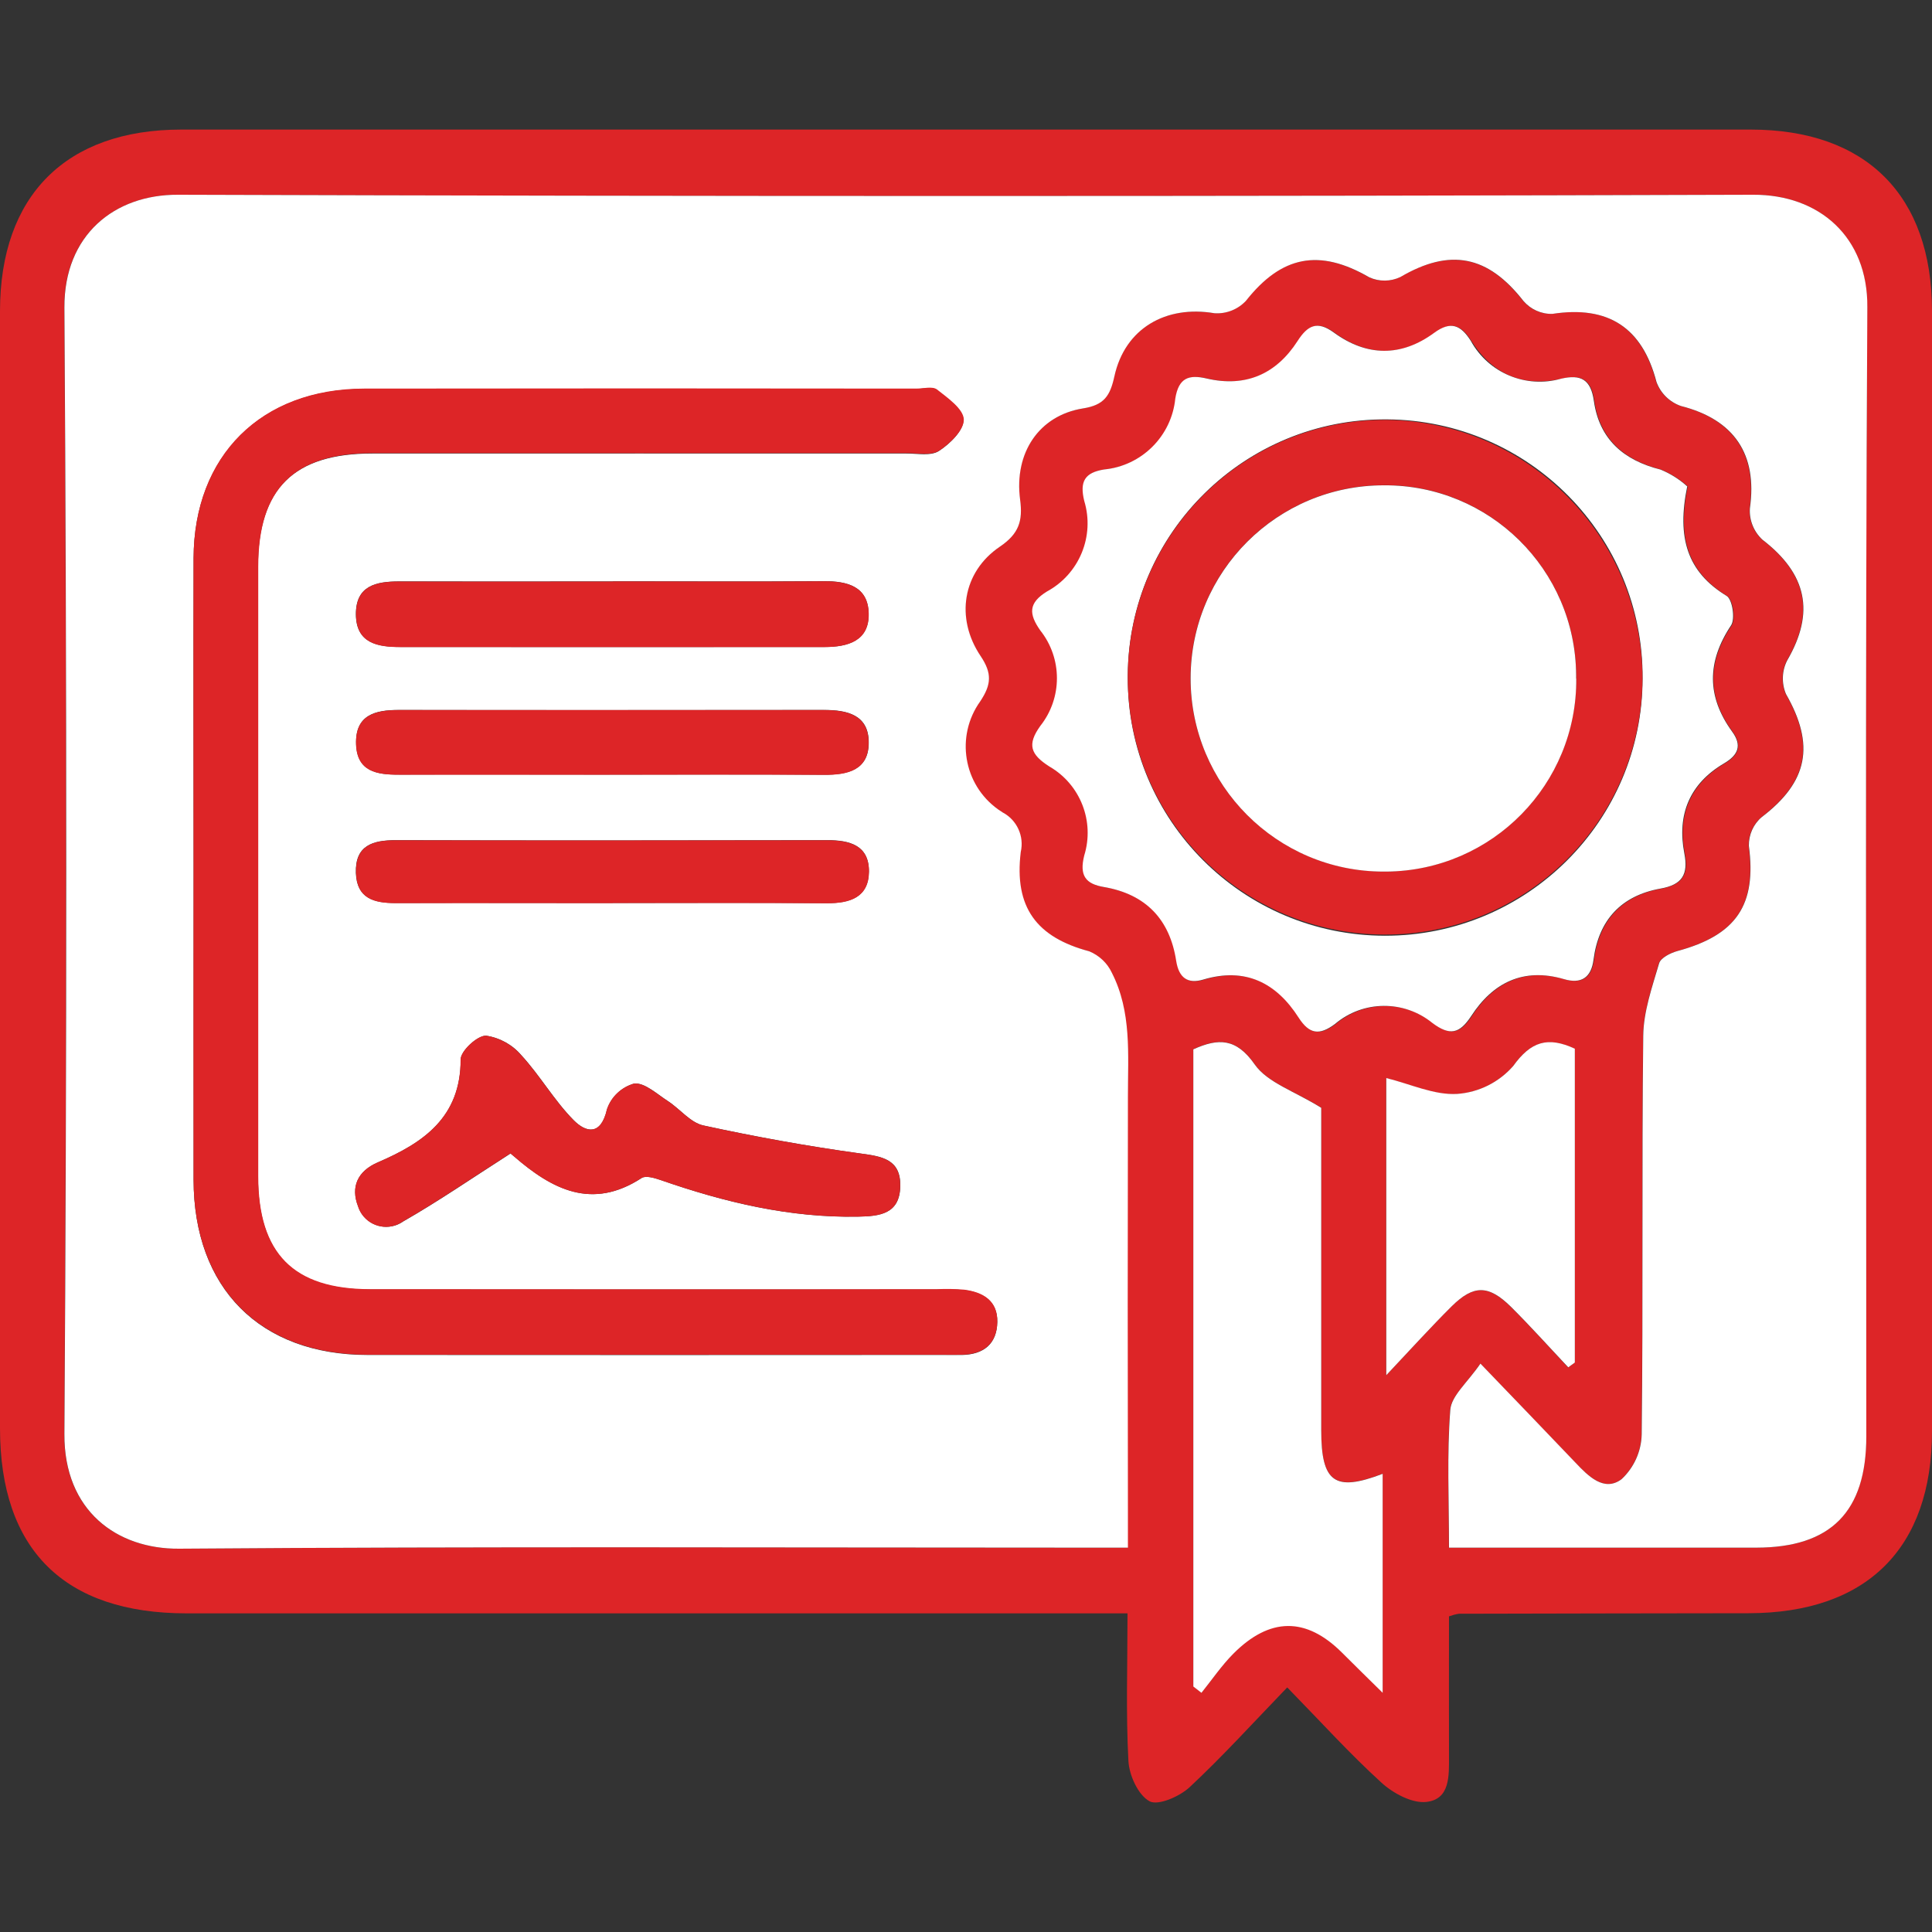 <?xml version="1.0" encoding="UTF-8"?><svg id="Camada_1" xmlns="http://www.w3.org/2000/svg" xmlns:xlink="http://www.w3.org/1999/xlink" viewBox="0 0 150 150"><rect x="0" y="0" width="150" height="150" fill="#333333" stroke="none"/><defs><style>.cls-1{fill:#fff;}.cls-2{fill:none;}.cls-3{fill:#dd2527;}.cls-4{clip-path:url(#clippath);}</style><clipPath id="clippath"><rect class="cls-2" y="10.06" width="150" height="129.89"/></clipPath></defs><g class="cls-4"><g id="Grupo_5938"><path id="Caminho_98858" class="cls-3" d="M112.5,125.49c0,3.68-.01,7.26,0,10.84,0,1.52.1,3.36-1.75,3.57-1.11.13-2.6-.67-3.51-1.51-2.47-2.25-4.71-4.73-7.3-7.38-2.65,2.75-5.01,5.35-7.57,7.74-.78.73-2.45,1.46-3.12,1.1-.88-.48-1.58-2.01-1.64-3.13-.2-3.72-.07-7.46-.07-11.46H14.49c-9.5,0-14.49-4.94-14.49-14.37V24.16c0-8.97,5.12-14.1,14.08-14.1,40.61,0,81.22,0,121.84,0,8.97,0,14.08,5.12,14.08,14.09,0,28.99,0,57.97,0,86.96,0,9.11-5.07,14.13-14.24,14.14-7.5.01-15,.02-22.49.04-.26.04-.51.11-.76.2M87.54,120.16v-2.92c0-10.7,0-21.41,0-32.11,0-3.26.3-6.57-1.25-9.61-.36-.75-.98-1.35-1.75-1.66-4.1-1.09-5.85-3.42-5.32-7.71.28-1.22-.3-2.48-1.4-3.07-2.83-1.73-3.72-5.43-1.98-8.26.08-.12.15-.24.24-.36.88-1.32.93-2.19.03-3.53-1.98-2.95-1.39-6.53,1.49-8.48,1.49-1.01,1.8-2,1.58-3.66-.48-3.63,1.48-6.52,4.88-7.08,1.65-.27,2.11-.99,2.44-2.49.83-3.74,4.01-5.54,7.77-4.9.91.06,1.81-.29,2.44-.96,2.77-3.51,5.69-4.08,9.58-1.83.77.35,1.65.35,2.41-.02,3.87-2.25,6.8-1.68,9.56,1.86.56.65,1.38,1.02,2.24,1,4.34-.68,6.99,1.06,8.09,5.29.32.87,1.01,1.55,1.89,1.86,4.13,1.05,5.95,3.75,5.36,7.95-.06.91.3,1.8.96,2.42,3.48,2.67,4.1,5.66,1.94,9.38-.42.81-.45,1.77-.1,2.61,2.27,3.96,1.72,6.81-1.88,9.56-.65.56-1.01,1.37-1,2.22.62,4.58-.94,6.94-5.55,8.18-.54.15-1.3.53-1.42.96-.53,1.84-1.2,3.74-1.22,5.62-.12,10.31,0,20.63-.12,30.94-.03,1.33-.6,2.58-1.57,3.49-1.34.99-2.57-.25-3.58-1.3-2.35-2.47-4.71-4.92-7.37-7.68-1.01,1.49-2.26,2.51-2.34,3.6-.27,3.47-.1,6.97-.1,10.69h23.86c5.79,0,8.54-2.78,8.54-8.65,0-29.22-.09-58.45.08-87.67.03-5.46-3.75-8.74-8.86-8.72-40.77.14-81.54.14-122.31,0-4.9-.01-8.84,3.11-8.81,8.77.18,29.14.18,58.29,0,87.43-.04,5.99,4.09,8.96,8.91,8.92,23.59-.18,47.18-.08,70.76-.08h2.87M131.01,37.74c-.61-.54-1.3-.97-2.04-1.28-2.86-.73-4.76-2.36-5.18-5.32-.24-1.69-1-2.09-2.54-1.74-3.02.69-5.38-.34-7.02-2.94-.78-1.23-1.56-1.56-2.84-.62-2.57,1.89-5.23,1.85-7.79-.02-1.29-.94-2.03-.57-2.82.66-1.65,2.56-4.02,3.62-7.04,2.91-1.4-.33-2.19-.05-2.45,1.55-.29,2.92-2.61,5.23-5.53,5.51-1.49.23-1.91.91-1.54,2.44.83,2.73-.38,5.68-2.89,7.04-1.46.89-1.43,1.74-.52,3.03,1.72,2.17,1.72,5.24,0,7.41-1.05,1.46-.75,2.21.7,3.15,2.4,1.39,3.52,4.26,2.71,6.91-.4,1.56.1,2.2,1.54,2.45,3.25.55,5.1,2.51,5.6,5.74.2,1.32.9,1.8,2.11,1.44,3.26-.98,5.66.25,7.39,2.95.85,1.32,1.62,1.4,2.83.5,2.18-1.84,5.37-1.87,7.58-.06,1.34.98,2.1.82,2.99-.55,1.69-2.6,4.05-3.79,7.21-2.87,1.32.39,2.1-.1,2.29-1.51.4-3.08,2.16-4.97,5.19-5.52,1.69-.31,2.18-1.09,1.86-2.74-.58-2.99.41-5.4,3.08-6.98,1.11-.65,1.4-1.4.63-2.47-1.99-2.73-1.96-5.42-.08-8.25.33-.5.1-2.01-.34-2.28-3.06-1.87-3.89-4.52-3.06-8.53M107.34,114.42c-3.72,1.42-4.76.66-4.76-3.39,0-5.78,0-11.56,0-17.34v-7.69c-2.09-1.3-4.17-1.94-5.16-3.36-1.44-2.06-2.82-2.06-4.77-1.18v49.46l.63.49c.82-1.01,1.56-2.1,2.47-3.03q4.23-4.29,8.44-.09c.94.94,1.89,1.87,3.16,3.12v-17.01ZM121.76,106.16l.5-.36v-24.37c-2.1-.97-3.41-.57-4.79,1.35-1.11,1.26-2.67,2.04-4.34,2.16-1.78.12-3.63-.77-5.51-1.23v23.07c1.99-2.1,3.49-3.77,5.08-5.35,1.7-1.68,2.86-1.68,4.59.03,1.54,1.52,2.98,3.14,4.46,4.71"/><path id="Caminho_98859" class="cls-1" d="M87.54,120.16h-2.87c-23.59,0-47.18-.1-70.76.08-4.82.04-8.95-2.93-8.91-8.92.19-29.14.19-58.29,0-87.43-.03-5.66,3.9-8.79,8.81-8.77,40.77.13,81.54.13,122.31,0,5.12-.02,8.9,3.27,8.86,8.72-.17,29.22-.08,58.44-.08,87.67,0,5.87-2.75,8.64-8.54,8.65-7.11,0-14.21,0-21.32,0h-2.54c0-3.71-.17-7.22.1-10.69.08-1.1,1.32-2.11,2.34-3.6,2.66,2.77,5.02,5.21,7.37,7.68,1,1.06,2.23,2.3,3.58,1.3.97-.9,1.54-2.16,1.57-3.49.12-10.31,0-20.63.12-30.94.02-1.88.69-3.78,1.23-5.62.12-.43.88-.81,1.42-.96,4.6-1.24,6.16-3.6,5.55-8.18-.01-.85.35-1.67,1-2.22,3.6-2.74,4.15-5.6,1.88-9.56-.35-.84-.32-1.8.1-2.61,2.16-3.72,1.54-6.71-1.94-9.38-.66-.62-1.02-1.51-.96-2.42.6-4.2-1.22-6.9-5.36-7.95-.88-.31-1.57-.99-1.89-1.86-1.1-4.23-3.75-5.96-8.09-5.29-.86.02-1.68-.35-2.24-1-2.77-3.55-5.7-4.12-9.56-1.86-.76.36-1.64.37-2.41.02-3.89-2.25-6.81-1.68-9.58,1.83-.63.67-1.52,1.02-2.44.96-3.76-.64-6.95,1.16-7.77,4.9-.33,1.51-.79,2.23-2.44,2.49-3.41.55-5.36,3.45-4.88,7.08.22,1.66-.09,2.65-1.58,3.66-2.88,1.95-3.47,5.53-1.49,8.48.9,1.34.85,2.21-.03,3.53-1.93,2.7-1.31,6.45,1.39,8.38.12.08.24.16.36.24,1.11.59,1.68,1.85,1.4,3.07-.52,4.29,1.22,6.62,5.32,7.71.77.32,1.4.91,1.75,1.66,1.55,3.03,1.25,6.34,1.25,9.61-.02,10.7-.02,21.41,0,32.11v2.92M15.03,67.46c0,8.04,0,16.09,0,24.14.01,8.42,5.16,13.6,13.53,13.6,14.84.01,29.67.01,44.51,0,.55,0,1.09,0,1.64,0,1.66-.04,2.69-.86,2.72-2.55.03-1.64-1.12-2.31-2.57-2.49-.7-.06-1.4-.07-2.11-.04-14.68,0-29.36,0-44.04,0-5.95,0-8.67-2.77-8.68-8.77,0-15.78,0-31.56,0-47.33,0-6.07,2.76-8.81,8.88-8.81,13.82,0,27.64-.01,41.46,0,.86,0,1.9.21,2.52-.19.86-.55,1.95-1.62,1.91-2.43s-1.24-1.67-2.08-2.32c-.34-.27-1.06-.07-1.61-.07H28.27c-7.99,0-13.21,5.2-13.24,13.15-.02,8.05,0,16.1,0,24.14M39.63,89.55c-.2-.16.05.03.28.23,2.96,2.57,6.06,4.19,9.91,1.68.32-.21,1.01,0,1.48.16,4.96,1.73,10.01,2.94,15.31,2.84,1.7-.03,3.24-.2,3.29-2.36.04-2.11-1.42-2.32-3.14-2.55-4.08-.56-8.13-1.3-12.15-2.17-1.01-.22-1.81-1.28-2.75-1.89-.85-.55-1.82-1.46-2.63-1.36-.98.28-1.77,1.02-2.1,1.99-.47,2.08-1.64,1.82-2.6.84-1.5-1.52-2.59-3.44-4.04-5.02-.7-.83-1.68-1.37-2.75-1.53-.68-.02-1.97,1.19-1.97,1.84,0,4.49-2.88,6.47-6.42,7.99-1.59.68-2.13,1.91-1.55,3.41.38,1.2,1.65,1.87,2.86,1.5.23-.07.45-.18.65-.32,2.73-1.56,5.33-3.35,8.34-5.28M47.6,45.14c-5.53,0-11.06.01-16.6,0-1.81,0-3.38.33-3.37,2.56.02,2.25,1.7,2.53,3.44,2.53,10.99.01,21.97.01,32.96,0,1.79,0,3.46-.46,3.41-2.61-.05-2.09-1.65-2.51-3.49-2.5-5.45.04-10.91.01-16.36.01M47.35,60.14c5.54,0,11.09-.02,16.63.01,1.82.01,3.47-.35,3.47-2.5s-1.66-2.53-3.47-2.53c-11.01.01-22.02.02-33.03,0-1.81,0-3.38.38-3.3,2.65.07,2.13,1.61,2.38,3.31,2.37,5.47-.02,10.93,0,16.4,0M47.57,70.11c5.54,0,11.08-.03,16.63.01,1.78.01,3.24-.45,3.26-2.45.02-2.04-1.48-2.45-3.25-2.44-11.16.02-22.32.03-33.49,0-1.77,0-3.16.4-3.09,2.54.07,1.99,1.41,2.34,3.07,2.34,5.62-.02,11.24,0,16.86,0"/><path id="Caminho_98860" class="cls-1" d="M131,37.74c-.83,4.02,0,6.67,3.06,8.53.44.27.67,1.78.34,2.28-1.88,2.83-1.9,5.52.08,8.25.78,1.07.49,1.81-.63,2.47-2.67,1.57-3.66,3.98-3.08,6.98.32,1.65-.16,2.44-1.86,2.74-3.03.55-4.79,2.43-5.19,5.52-.18,1.41-.97,1.9-2.29,1.51-3.16-.92-5.52.27-7.21,2.87-.9,1.37-1.65,1.54-2.99.55-2.21-1.81-5.4-1.79-7.58.06-1.21.9-1.99.81-2.83-.5-1.73-2.7-4.13-3.92-7.39-2.95-1.21.36-1.9-.12-2.11-1.44-.49-3.22-2.35-5.18-5.6-5.74-1.44-.24-1.93-.89-1.54-2.45.82-2.65-.3-5.52-2.71-6.91-1.45-.93-1.75-1.69-.7-3.15,1.72-2.17,1.72-5.24,0-7.41-.9-1.28-.94-2.13.52-3.03,2.51-1.36,3.72-4.3,2.89-7.03-.37-1.52.05-2.2,1.54-2.44,2.92-.28,5.24-2.59,5.53-5.51.26-1.61,1.05-1.88,2.45-1.55,3.02.7,5.39-.35,7.04-2.91.79-1.23,1.53-1.6,2.82-.66,2.56,1.87,5.23,1.9,7.79.02,1.28-.94,2.06-.61,2.84.62,1.37,2.5,4.28,3.72,7.02,2.94,1.54-.35,2.3.06,2.54,1.74.42,2.96,2.31,4.6,5.18,5.32.75.31,1.44.74,2.04,1.28M127.53,52.69c.08-11.04-8.8-20.05-19.84-20.13-11.04-.08-20.05,8.8-20.13,19.84,0,.08,0,.16,0,.24-.01,11.04,8.92,19.99,19.96,20.01,11.04.01,19.99-8.92,20.01-19.96"/><path id="Caminho_98861" class="cls-1" d="M107.35,114.42v17.01c-1.27-1.25-2.22-2.18-3.16-3.12q-4.19-4.18-8.44.09c-.91.92-1.65,2.01-2.47,3.03l-.63-.49v-49.47c1.95-.88,3.33-.88,4.77,1.18.99,1.41,3.07,2.06,5.16,3.36v25.03c0,4.05,1.04,4.81,4.76,3.39"/><path id="Caminho_98862" class="cls-1" d="M121.76,106.16c-1.48-1.57-2.93-3.19-4.46-4.71-1.73-1.7-2.89-1.71-4.59-.03-1.59,1.58-3.1,3.25-5.08,5.35v-23.07c1.88.46,3.72,1.34,5.51,1.23,1.68-.12,3.23-.9,4.34-2.16,1.38-1.92,2.69-2.32,4.79-1.35v24.37l-.5.36"/><path id="Caminho_98863" class="cls-3" d="M15.03,67.46c0-8.05-.02-16.09,0-24.14.02-7.95,5.25-13.14,13.24-13.15,14.29-.02,28.58-.02,42.87,0,.55,0,1.26-.2,1.61.07.84.66,2.05,1.51,2.08,2.32s-1.06,1.87-1.91,2.43c-.62.4-1.67.19-2.52.19-13.82,0-27.64.01-41.46,0-6.12,0-8.88,2.74-8.89,8.81,0,15.78,0,31.56,0,47.33,0,6,2.73,8.76,8.67,8.77,14.68.01,29.36.02,44.04,0,.7-.03,1.41-.02,2.11.04,1.45.19,2.6.85,2.56,2.5-.03,1.69-1.06,2.51-2.72,2.55-.55.01-1.09,0-1.64,0H28.56c-8.37,0-13.52-5.19-13.53-13.6-.01-8.04-.01-16.09,0-24.14"/><path id="Caminho_98864" class="cls-3" d="M39.63,89.55c-3.01,1.92-5.61,3.72-8.34,5.28-1.03.73-2.45.49-3.18-.53-.14-.2-.25-.41-.32-.65-.58-1.5-.03-2.73,1.55-3.41,3.54-1.52,6.43-3.5,6.42-7.99,0-.66,1.3-1.86,1.97-1.84,1.07.16,2.05.71,2.75,1.53,1.45,1.58,2.54,3.5,4.04,5.02.97.98,2.13,1.24,2.6-.84.33-.97,1.12-1.71,2.1-1.99.81-.1,1.78.82,2.63,1.36.94.61,1.75,1.67,2.75,1.89,4.02.88,8.08,1.61,12.15,2.17,1.72.24,3.18.44,3.14,2.55-.04,2.16-1.59,2.33-3.29,2.36-5.3.09-10.35-1.12-15.31-2.84-.47-.16-1.15-.37-1.48-.16-3.85,2.51-6.95.89-9.91-1.68-.24-.2-.48-.4-.28-.23"/><path id="Caminho_98865" class="cls-3" d="M47.6,45.14c5.45,0,10.91.03,16.36-.01,1.84-.01,3.44.41,3.49,2.5.05,2.14-1.62,2.6-3.41,2.61-10.99,0-21.97,0-32.96,0-1.74,0-3.43-.28-3.44-2.53-.02-2.23,1.55-2.57,3.37-2.56,5.53.02,11.06,0,16.6,0"/><path id="Caminho_98866" class="cls-3" d="M47.35,60.15c-5.47,0-10.93,0-16.4,0-1.7,0-3.24-.24-3.31-2.37-.07-2.26,1.49-2.65,3.3-2.65,11.01,0,22.02,0,33.03,0,1.81,0,3.47.38,3.47,2.53s-1.64,2.52-3.47,2.5c-5.54-.03-11.09-.01-16.63-.01"/><path id="Caminho_98867" class="cls-3" d="M47.57,70.12c-5.62,0-11.24-.01-16.86,0-1.66,0-3.01-.35-3.07-2.34-.07-2.14,1.32-2.55,3.09-2.54,11.16.02,22.33.01,33.49,0,1.76,0,3.26.4,3.25,2.44-.02,2-1.48,2.46-3.26,2.45-5.54-.04-11.08-.01-16.63-.02"/><path id="Caminho_98868" class="cls-3" d="M127.52,52.68c-.06,11.04-9.05,19.94-20.08,19.88-11.04-.06-19.94-9.05-19.88-20.08.06-11.04,9.05-19.94,20.08-19.88,0,0,0,0,0,0,11.01.12,19.87,9.08,19.88,20.08M122.37,52.68c.1-8.19-6.46-14.91-14.65-15.01-.09,0-.18,0-.28,0-8.28,0-15,6.7-15.01,14.98,0,8.28,6.7,15,14.98,15.01,8.21.06,14.91-6.55,14.96-14.76,0-.07,0-.15,0-.22"/><path id="Caminho_98869" class="cls-1" d="M122.38,52.68c.07,8.21-6.53,14.92-14.74,14.99-.07,0-.15,0-.22,0-8.28,0-14.99-6.73-14.98-15.01,0-8.28,6.73-14.99,15.01-14.98,8.19-.05,14.87,6.54,14.92,14.73,0,.09,0,.18,0,.28"/></g></g></svg>